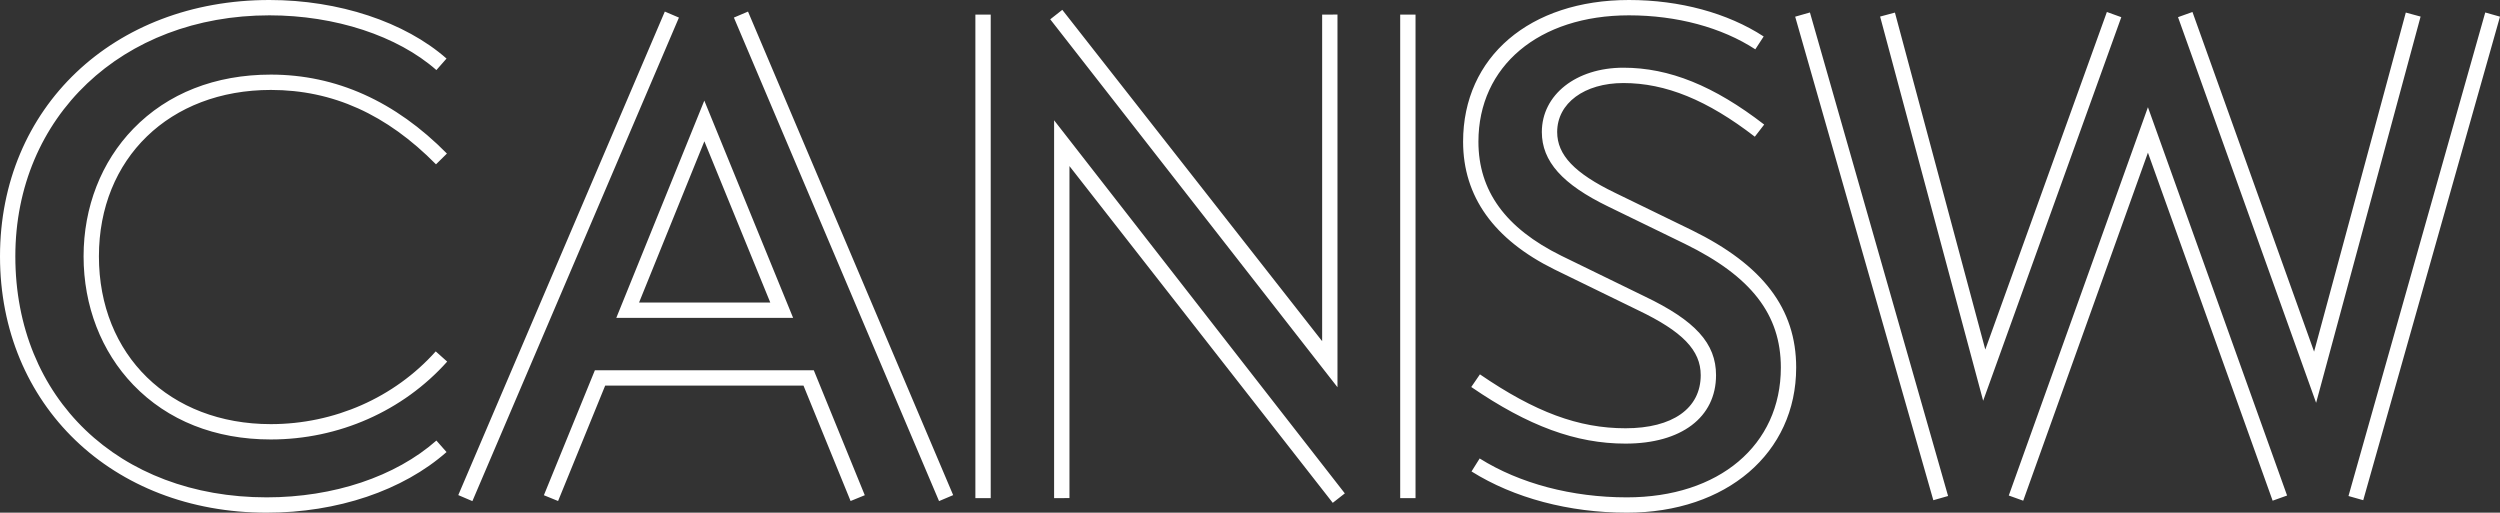 <?xml version="1.0" encoding="utf-8"?>
<!-- Generator: Adobe Illustrator 26.0.1, SVG Export Plug-In . SVG Version: 6.00 Build 0)  -->
<svg version="1.1" id="Layer_1" xmlns="http://www.w3.org/2000/svg" xmlns:xlink="http://www.w3.org/1999/xlink" x="0px" y="0px"
	 viewBox="0 0 406.863 83.437" style="enable-background:new 0 0 406.863 83.437;" xml:space="preserve">
<rect x="0" y="0" width="406.863" height="83.437" fill="#333333" stroke="none"/>
<style type="text/css">
	.st0{fill:#FFFFFF;}
</style>
<path class="st0" d="M264.765,83.437c-9.403,0-18.382-2.384-25.283-6.711l1.326-2.114c6.509,4.082,15.017,6.33,23.957,6.33
	c14.988,0,25.059-8.489,25.059-21.124c0-8.634-4.811-14.841-15.601-20.126l-12.476-6.069c-7.482-3.624-10.82-7.368-10.82-12.139
	c0-6.065,5.584-10.466,13.277-10.466c7.454,0,14.734,2.941,22.909,9.254l-1.526,1.975c-7.715-5.958-14.51-8.733-21.383-8.733
	c-6.348,0-10.781,3.278-10.781,7.97c0,3.739,2.815,6.698,9.414,9.894l12.481,6.071c11.6,5.682,17.002,12.79,17.002,22.369
	C292.319,73.725,280.988,83.437,264.765,83.437z M264.541,72.195c-8.055,0-15.797-2.841-25.101-9.212l1.411-2.059
	c8.983,6.151,16.068,8.775,23.69,8.775c7.665,0,12.242-3.232,12.242-8.645c0-4.042-2.954-7.103-10.196-10.566l-13.611-6.637
	c-9.866-4.876-14.865-11.871-14.865-20.795C238.111,9.266,248.958,0,265.102,0c8.261,0,16.049,2.108,21.928,5.936l-1.362,2.091
	c-5.478-3.567-12.782-5.531-20.566-5.531c-14.652,0-24.496,8.263-24.496,20.561c0,8.006,4.405,14.075,13.469,18.554l13.596,6.63
	c8.242,3.941,11.606,7.654,11.606,12.813C279.279,67.926,273.632,72.195,264.541,72.195z M43.404,83.437
	C18.254,83.437,0,65.892,0,41.719S18.443,0,43.854,0C55.117,0,65.89,3.563,72.671,9.53l-1.65,1.873
	c-6.337-5.577-16.493-8.907-27.167-8.907c-23.964,0-41.358,16.495-41.358,39.223c0,23.094,16.822,39.223,40.908,39.223
	c10.886,0,20.952-3.369,27.617-9.243l1.65,1.872C65.557,79.841,54.889,83.437,43.404,83.437z M44.079,71.521
	c-9.052,0-16.793-3.072-22.385-8.884c-5.218-5.422-8.092-12.851-8.092-20.918c0-8.011,2.875-15.386,8.095-20.767
	c5.591-5.764,13.331-8.81,22.381-8.81c10.603,0,20.244,4.324,28.655,12.85l-1.777,1.752c-8.036-8.147-16.828-12.107-26.878-12.107
	c-16.475,0-27.981,11.136-27.981,27.082c0,16.077,11.506,27.306,27.981,27.306c10.332,0,20.112-4.315,26.835-11.838l1.862,1.663
	C65.579,66.903,55.12,71.521,44.079,71.521z M76.879,81.555l-2.296-0.98l33.613-78.693l2.296,0.98L76.879,81.555z M152.825,81.552
	L119.437,2.86l2.298-0.975l33.388,78.693L152.825,81.552z M138.429,81.537l-7.665-18.785H98.491l-7.665,18.785l-2.311-0.943
	l8.299-20.337h35.627l8.299,20.337L138.429,81.537z M129.077,51.735h-28.78l14.326-35.361L129.077,51.735z M104.002,49.239h21.359
	l-10.728-26.244L104.002,49.239z M216.899,81.835L174.05,27.031V81.06l-2.5,0.011V19.576l47.314,60.72L216.899,81.835z
	 M230.371,81.065h-2.496V2.372h2.496V81.065z M161.234,81.065h-2.496V2.372h2.496V81.065z M217.668,63.019L170.922,3.143
	l1.962-1.543l42.289,53.926V2.378l2.495-0.011V63.019z M329.269,81.486l-2.35-0.842l22.647-63.197l22.646,63.197l-2.35,0.842
	l-20.296-56.641L329.269,81.486z M314.64,81.408L292.156,2.715l2.401-0.686l22.484,78.693L314.64,81.408z M384.605,81.404
	l-2.401-0.679l22.258-78.693l2.401,0.679L384.605,81.404z M376.937,65.557L354.462,2.792l2.35-0.841l19.794,55.275l14.926-55.181
	l2.408,0.652L376.937,65.557z M322.749,65.222l-16.77-62.526l2.41-0.647l14.708,54.839l19.787-54.938l2.347,0.846L322.749,65.222z"
	/>
</svg>

